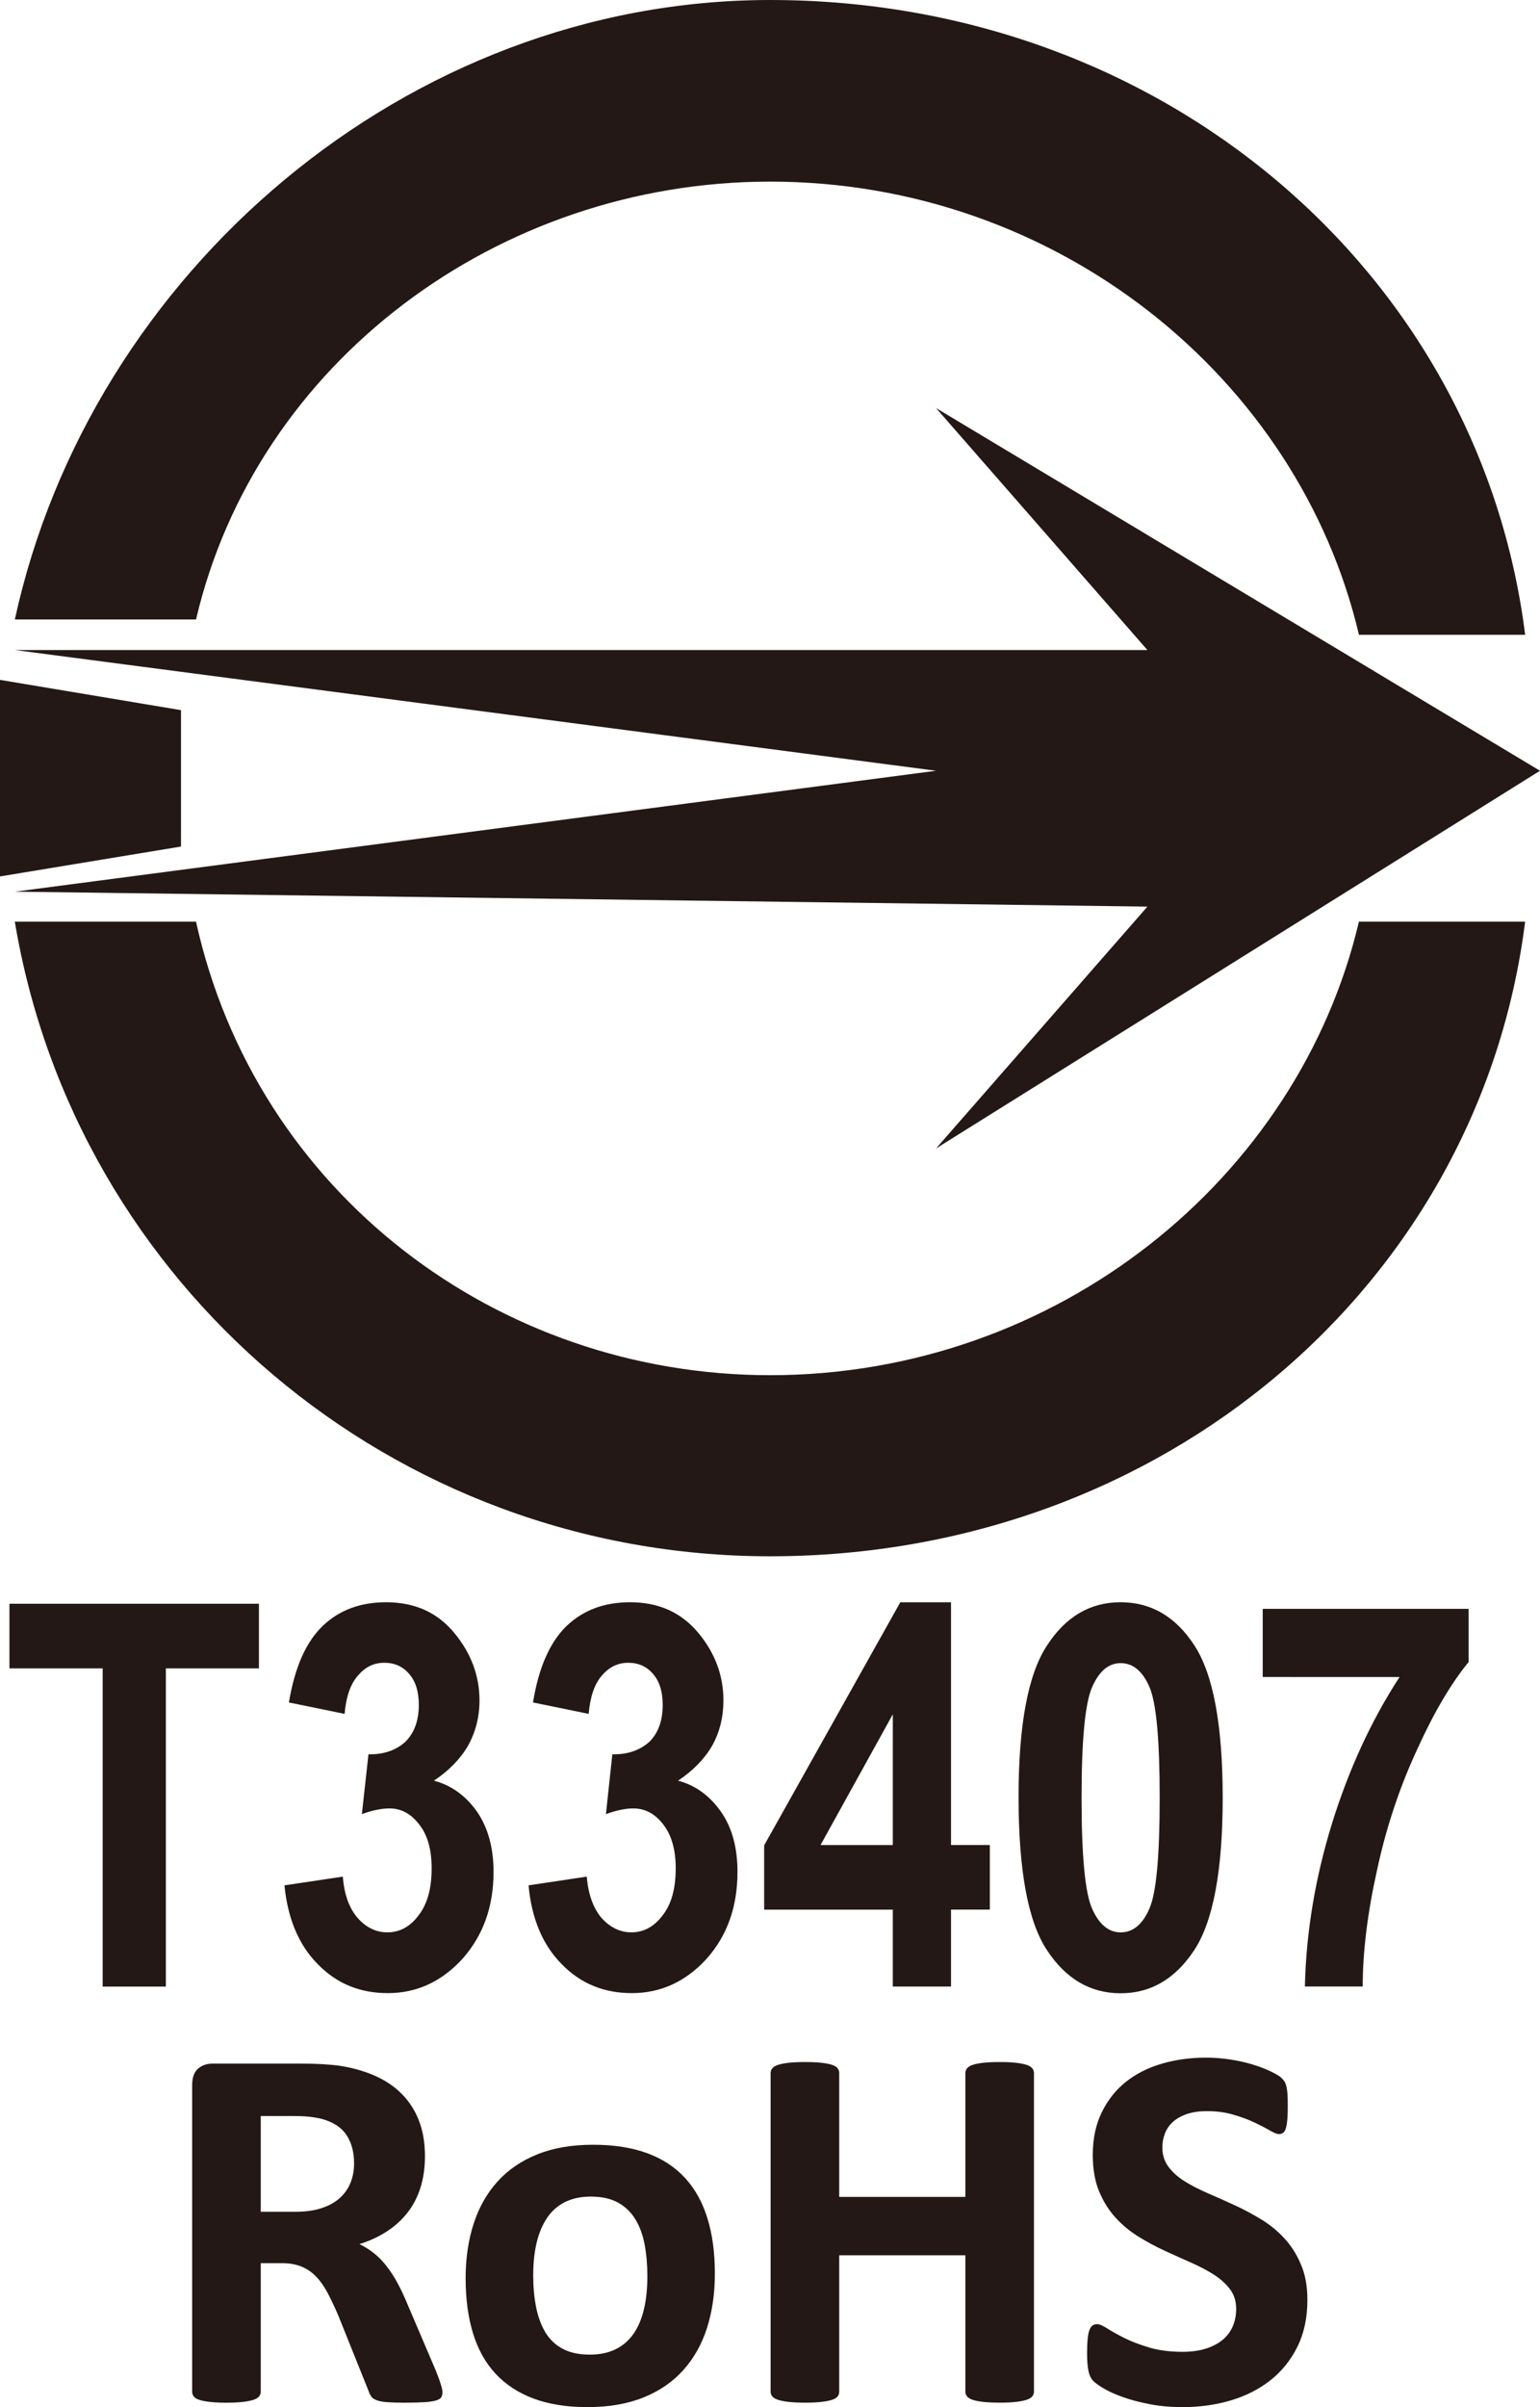 <?xml version="1.0" encoding="utf-8"?>
<!-- Generator: Adobe Illustrator 25.4.8, SVG Export Plug-In . SVG Version: 6.00 Build 0)  -->
<svg version="1.1" id="レイヤー_1" xmlns="http://www.w3.org/2000/svg" xmlns:xlink="http://www.w3.org/1999/xlink" x="0px"
	 y="0px" viewBox="0 0 50 78.104" enable-background="new 0 0 50 78.104" xml:space="preserve">
<g>
	<polygon fill-rule="evenodd" clip-rule="evenodd" fill="#231815" points="0,28.438 0,25.006 0,22.06 5.876,23.042 5.876,25.006 
		5.876,27.468 	"/>
	<path fill-rule="evenodd" clip-rule="evenodd" fill="#231815" d="M25.003,0c12.74,0,23.036,8.828,24.515,20.597h-5.396
		c-1.964-8.343-9.805-14.704-19.118-14.704c-8.834,0-16.686,5.864-18.639,14.207H0.482C2.938,8.828,13.234,0,25.003,0 M6.364,29.905
		c1.953,8.823,9.805,14.716,18.639,14.716c9.314,0,17.154-6.379,19.118-14.716h5.396c-1.479,11.781-11.775,20.592-24.515,20.592
		c-12.26,0-22.556-8.811-24.521-20.592H6.364z"/>
	<polygon fill-rule="evenodd" clip-rule="evenodd" fill="#231815" points="0.485,21.092 37.254,21.092 30.391,13.24 50,25.009 
		30.391,37.264 37.254,29.417 0.485,28.932 30.391,25.009 	"/>
	<polygon fill="#231815" points="3.334,64.459 3.334,54.134 0.307,54.134 0.307,52.037 8.407,52.037 8.407,54.134 5.385,54.134 
		5.385,64.459 	"/>
	<path fill="#231815" d="M9.236,61.174l1.895-0.283c0.046,0.589,0.208,1.028,0.485,1.346c0.266,0.3,0.589,0.462,0.959,0.462
		c0.404,0,0.745-0.185,1.017-0.555c0.283-0.364,0.422-0.867,0.422-1.525c0-0.607-0.133-1.08-0.404-1.421
		c-0.266-0.347-0.583-0.52-0.965-0.52c-0.248,0-0.549,0.058-0.896,0.185l0.214-1.941c0.503,0.011,0.907-0.139,1.202-0.41
		c0.289-0.289,0.433-0.687,0.433-1.196c0-0.428-0.104-0.763-0.312-1c-0.208-0.248-0.479-0.364-0.809-0.364
		c-0.335,0-0.618,0.133-0.855,0.416c-0.243,0.272-0.387,0.688-0.433,1.242l-1.809-0.37c0.191-1.144,0.555-1.964,1.098-2.484
		c0.543-0.52,1.231-0.768,2.057-0.768c0.93,0,1.664,0.329,2.213,0.994c0.543,0.653,0.82,1.387,0.82,2.19
		c0,0.543-0.127,1.028-0.37,1.468c-0.248,0.428-0.618,0.809-1.109,1.138c0.572,0.15,1.04,0.497,1.398,1.005
		c0.358,0.52,0.537,1.173,0.537,1.953c0,1.138-0.341,2.074-1.017,2.831c-0.676,0.734-1.479,1.104-2.415,1.104
		c-0.896,0-1.652-0.3-2.271-0.936C9.704,63.116,9.34,62.255,9.236,61.174"/>
	<path fill="#231815" d="M17.161,61.174l1.889-0.283c0.052,0.589,0.214,1.028,0.485,1.346c0.272,0.3,0.595,0.462,0.965,0.462
		c0.399,0,0.74-0.185,1.017-0.555c0.283-0.364,0.422-0.867,0.422-1.525c0-0.607-0.139-1.08-0.405-1.421
		c-0.266-0.347-0.589-0.52-0.971-0.52c-0.248,0-0.543,0.058-0.89,0.185l0.208-1.941c0.508,0.011,0.907-0.139,1.207-0.41
		c0.289-0.289,0.428-0.687,0.428-1.196c0-0.428-0.104-0.763-0.312-1c-0.208-0.248-0.48-0.364-0.809-0.364
		c-0.329,0-0.612,0.133-0.855,0.416c-0.237,0.272-0.381,0.688-0.427,1.242l-1.808-0.37c0.185-1.144,0.555-1.964,1.092-2.484
		c0.549-0.52,1.231-0.768,2.063-0.768c0.924,0,1.658,0.329,2.213,0.994c0.543,0.653,0.815,1.387,0.815,2.19
		c0,0.543-0.121,1.028-0.364,1.468c-0.248,0.428-0.618,0.809-1.109,1.138c0.572,0.15,1.034,0.497,1.392,1.005
		c0.364,0.52,0.537,1.173,0.537,1.953c0,1.138-0.335,2.074-1.011,2.831c-0.676,0.734-1.485,1.104-2.415,1.104
		c-0.896,0-1.658-0.3-2.276-0.936C17.623,63.116,17.259,62.255,17.161,61.174"/>
	<path fill="#231815" d="M28.987,64.459v-2.496H24.81v-2.086l4.42-7.887h1.647v7.875h1.26v2.097h-1.26v2.496H28.987z M28.987,59.866
		v-4.241l-2.346,4.241H28.987z"/>
	<path fill="#231815" d="M36.381,51.988c0.988,0,1.791,0.462,2.404,1.41c0.607,0.936,0.913,2.588,0.913,4.934
		c0,2.346-0.306,3.992-0.913,4.928c-0.612,0.936-1.41,1.416-2.398,1.416c-0.988,0-1.785-0.468-2.398-1.404
		c-0.612-0.924-0.919-2.583-0.919-4.963c0-2.334,0.306-3.975,0.919-4.911C34.601,52.45,35.399,51.988,36.381,51.988 M36.387,53.964
		c-0.387,0-0.693,0.248-0.924,0.768c-0.231,0.509-0.347,1.704-0.347,3.6c0,1.907,0.115,3.103,0.347,3.611
		C35.693,62.451,36,62.7,36.387,62.7c0.387,0,0.705-0.248,0.93-0.768c0.225-0.509,0.335-1.704,0.335-3.599
		c0-1.895-0.11-3.091-0.335-3.6C37.092,54.212,36.774,53.964,36.387,53.964"/>
	<path fill="#231815" d="M40.997,54.415v-2.213h6.685v1.727c-0.549,0.665-1.109,1.6-1.664,2.82
		c-0.566,1.219-1.005,2.519-1.306,3.917c-0.312,1.398-0.468,2.664-0.468,3.79h-1.878c0.04-1.756,0.335-3.519,0.878-5.281
		c0.543-1.751,1.277-3.351,2.196-4.761H40.997z"/>
	<g>
		<path fill="#231815" d="M14.365,77.621c0,0.062-0.011,0.114-0.034,0.157c-0.023,0.042-0.076,0.078-0.161,0.106
			c-0.085,0.028-0.209,0.048-0.372,0.059c-0.164,0.011-0.386,0.017-0.669,0.017c-0.237,0-0.426-0.006-0.567-0.017
			c-0.141-0.011-0.252-0.032-0.334-0.063c-0.082-0.031-0.14-0.071-0.173-0.119c-0.034-0.048-0.062-0.106-0.085-0.173l-0.982-2.446
			c-0.119-0.276-0.234-0.522-0.347-0.736c-0.113-0.214-0.238-0.394-0.377-0.537c-0.138-0.144-0.298-0.252-0.478-0.326
			c-0.181-0.073-0.389-0.11-0.626-0.11H8.466v4.172c0,0.056-0.018,0.107-0.055,0.152c-0.037,0.045-0.097,0.082-0.182,0.11
			c-0.085,0.028-0.197,0.051-0.339,0.068c-0.141,0.017-0.322,0.025-0.542,0.025c-0.214,0-0.394-0.008-0.537-0.025
			c-0.144-0.017-0.258-0.04-0.343-0.068c-0.085-0.028-0.144-0.065-0.178-0.11c-0.034-0.045-0.051-0.096-0.051-0.152V67.66
			c0-0.248,0.063-0.427,0.19-0.537c0.127-0.11,0.283-0.165,0.47-0.165h2.835c0.288,0,0.525,0.006,0.711,0.017
			c0.186,0.011,0.355,0.025,0.508,0.042c0.44,0.062,0.836,0.169,1.189,0.322c0.353,0.152,0.652,0.351,0.897,0.597
			c0.245,0.245,0.433,0.536,0.563,0.872c0.13,0.336,0.195,0.721,0.195,1.155c0,0.367-0.047,0.701-0.14,1.003
			c-0.093,0.302-0.23,0.571-0.411,0.808c-0.181,0.237-0.403,0.443-0.669,0.618c-0.265,0.175-0.567,0.316-0.906,0.423
			c0.164,0.079,0.317,0.175,0.461,0.288c0.144,0.113,0.279,0.25,0.406,0.41c0.127,0.161,0.247,0.344,0.36,0.55
			c0.113,0.206,0.223,0.439,0.33,0.698l0.922,2.158c0.085,0.214,0.141,0.371,0.169,0.47C14.351,77.487,14.365,77.565,14.365,77.621z
			 M11.496,70.191c0-0.361-0.082-0.666-0.245-0.914c-0.164-0.248-0.432-0.423-0.804-0.525c-0.113-0.028-0.241-0.051-0.385-0.068
			c-0.144-0.017-0.343-0.025-0.597-0.025H8.466v3.106H9.6c0.316,0,0.592-0.038,0.829-0.114c0.237-0.076,0.434-0.183,0.592-0.322
			c0.158-0.138,0.276-0.303,0.355-0.495C11.456,70.642,11.496,70.428,11.496,70.191z"/>
		<path fill="#231815" d="M23.21,73.771c0,0.643-0.085,1.23-0.254,1.76c-0.169,0.53-0.426,0.987-0.77,1.371
			c-0.344,0.384-0.776,0.68-1.295,0.889c-0.519,0.209-1.126,0.313-1.82,0.313c-0.671,0-1.255-0.093-1.752-0.279
			c-0.497-0.186-0.908-0.457-1.236-0.812c-0.327-0.355-0.57-0.793-0.728-1.312c-0.158-0.519-0.237-1.112-0.237-1.777
			c0-0.643,0.086-1.231,0.258-1.765c0.172-0.533,0.43-0.99,0.774-1.371c0.344-0.381,0.774-0.676,1.291-0.884
			c0.516-0.209,1.121-0.313,1.815-0.313c0.677,0,1.264,0.092,1.76,0.275c0.497,0.183,0.907,0.453,1.231,0.808
			c0.324,0.355,0.566,0.793,0.724,1.312C23.131,72.504,23.21,73.099,23.21,73.771z M21.018,73.855c0-0.372-0.03-0.715-0.089-1.028
			c-0.059-0.313-0.159-0.585-0.3-0.817c-0.141-0.231-0.329-0.412-0.563-0.542s-0.529-0.195-0.884-0.195
			c-0.316,0-0.592,0.058-0.829,0.173c-0.237,0.116-0.432,0.285-0.584,0.508c-0.152,0.223-0.267,0.491-0.343,0.804
			c-0.076,0.313-0.114,0.67-0.114,1.071c0,0.372,0.031,0.715,0.093,1.028c0.062,0.313,0.162,0.585,0.3,0.817
			c0.138,0.231,0.326,0.411,0.563,0.537c0.237,0.127,0.53,0.19,0.88,0.19c0.322,0,0.601-0.058,0.838-0.174
			c0.237-0.116,0.432-0.284,0.584-0.504c0.152-0.22,0.265-0.487,0.338-0.8C20.982,74.613,21.018,74.256,21.018,73.855z"/>
		<path fill="#231815" d="M33.57,77.604c0,0.056-0.018,0.107-0.055,0.152c-0.037,0.045-0.097,0.082-0.182,0.11
			c-0.085,0.028-0.198,0.051-0.339,0.068c-0.141,0.017-0.319,0.025-0.533,0.025c-0.22,0-0.402-0.008-0.546-0.025
			c-0.144-0.017-0.257-0.04-0.339-0.068s-0.141-0.065-0.178-0.11s-0.055-0.096-0.055-0.152v-4.426h-4.096v4.426
			c0,0.056-0.017,0.107-0.051,0.152c-0.034,0.045-0.093,0.082-0.178,0.11c-0.085,0.028-0.198,0.051-0.339,0.068
			c-0.141,0.017-0.322,0.025-0.542,0.025c-0.214,0-0.394-0.008-0.537-0.025c-0.144-0.017-0.258-0.04-0.343-0.068
			c-0.085-0.028-0.145-0.065-0.182-0.11c-0.037-0.045-0.055-0.096-0.055-0.152V67.262c0-0.056,0.018-0.107,0.055-0.152
			c0.037-0.045,0.097-0.082,0.182-0.11c0.085-0.028,0.199-0.051,0.343-0.068c0.144-0.017,0.323-0.025,0.537-0.025
			c0.22,0,0.401,0.008,0.542,0.025c0.141,0.017,0.254,0.039,0.339,0.068c0.085,0.028,0.144,0.065,0.178,0.11
			c0.034,0.045,0.051,0.096,0.051,0.152v4.02h4.096v-4.02c0-0.056,0.018-0.107,0.055-0.152c0.037-0.045,0.096-0.082,0.178-0.11
			c0.082-0.028,0.195-0.051,0.339-0.068c0.144-0.017,0.326-0.025,0.546-0.025c0.214,0,0.392,0.008,0.533,0.025
			c0.141,0.017,0.254,0.039,0.339,0.068c0.085,0.028,0.145,0.065,0.182,0.11c0.037,0.045,0.055,0.096,0.055,0.152V77.604z"/>
		<path fill="#231815" d="M42.448,74.625c0,0.576-0.107,1.08-0.322,1.515c-0.214,0.434-0.505,0.797-0.872,1.088
			c-0.367,0.291-0.796,0.509-1.286,0.656c-0.491,0.147-1.016,0.22-1.574,0.22c-0.378,0-0.729-0.031-1.054-0.093
			c-0.324-0.062-0.611-0.137-0.859-0.224c-0.248-0.087-0.456-0.179-0.622-0.275c-0.166-0.096-0.286-0.181-0.36-0.254
			c-0.073-0.073-0.126-0.179-0.157-0.317c-0.031-0.138-0.047-0.337-0.047-0.597c0-0.175,0.006-0.322,0.017-0.44
			c0.011-0.119,0.03-0.214,0.055-0.288c0.025-0.073,0.059-0.126,0.102-0.157c0.042-0.031,0.092-0.047,0.148-0.047
			c0.079,0,0.19,0.047,0.334,0.14c0.144,0.093,0.329,0.196,0.554,0.309c0.226,0.113,0.495,0.216,0.808,0.309
			c0.313,0.093,0.676,0.14,1.088,0.14c0.271,0,0.513-0.033,0.728-0.097c0.214-0.065,0.396-0.157,0.546-0.275
			c0.149-0.118,0.264-0.265,0.343-0.44c0.079-0.175,0.118-0.37,0.118-0.584c0-0.248-0.068-0.461-0.203-0.639
			s-0.312-0.336-0.529-0.474c-0.217-0.138-0.464-0.268-0.741-0.389c-0.276-0.121-0.561-0.25-0.855-0.385
			c-0.293-0.135-0.578-0.289-0.855-0.461s-0.523-0.378-0.741-0.618c-0.217-0.24-0.394-0.523-0.529-0.851s-0.203-0.719-0.203-1.176
			c0-0.525,0.097-0.986,0.292-1.384c0.195-0.398,0.457-0.728,0.787-0.99c0.33-0.262,0.719-0.458,1.168-0.588
			c0.449-0.13,0.924-0.195,1.426-0.195c0.259,0,0.519,0.02,0.779,0.059s0.502,0.093,0.728,0.161
			c0.226,0.068,0.426,0.144,0.601,0.229s0.291,0.155,0.347,0.212c0.056,0.056,0.095,0.104,0.114,0.144
			c0.02,0.04,0.037,0.092,0.051,0.157c0.014,0.065,0.024,0.147,0.03,0.245c0.006,0.099,0.008,0.222,0.008,0.368
			c0,0.164-0.004,0.302-0.013,0.415c-0.009,0.113-0.023,0.206-0.042,0.279c-0.02,0.073-0.048,0.127-0.085,0.161
			c-0.037,0.034-0.086,0.051-0.148,0.051c-0.062,0-0.161-0.04-0.296-0.119c-0.135-0.079-0.302-0.165-0.499-0.258
			c-0.197-0.093-0.426-0.178-0.686-0.254c-0.26-0.076-0.544-0.114-0.855-0.114c-0.243,0-0.454,0.03-0.635,0.089
			c-0.181,0.059-0.331,0.141-0.453,0.245c-0.121,0.104-0.212,0.23-0.271,0.377c-0.059,0.147-0.089,0.302-0.089,0.466
			c0,0.243,0.066,0.453,0.199,0.63c0.133,0.178,0.31,0.336,0.533,0.474c0.223,0.138,0.475,0.268,0.757,0.389
			c0.282,0.121,0.57,0.25,0.863,0.385c0.293,0.135,0.581,0.289,0.863,0.461c0.282,0.172,0.533,0.378,0.753,0.618
			c0.22,0.24,0.398,0.522,0.533,0.846C42.38,73.803,42.448,74.185,42.448,74.625z"/>
	</g>
</g>
<g>
</g>
<g>
</g>
<g>
</g>
<g>
</g>
<g>
</g>
<g>
</g>
<g>
</g>
<g>
</g>
<g>
</g>
<g>
</g>
<g>
</g>
</svg>
